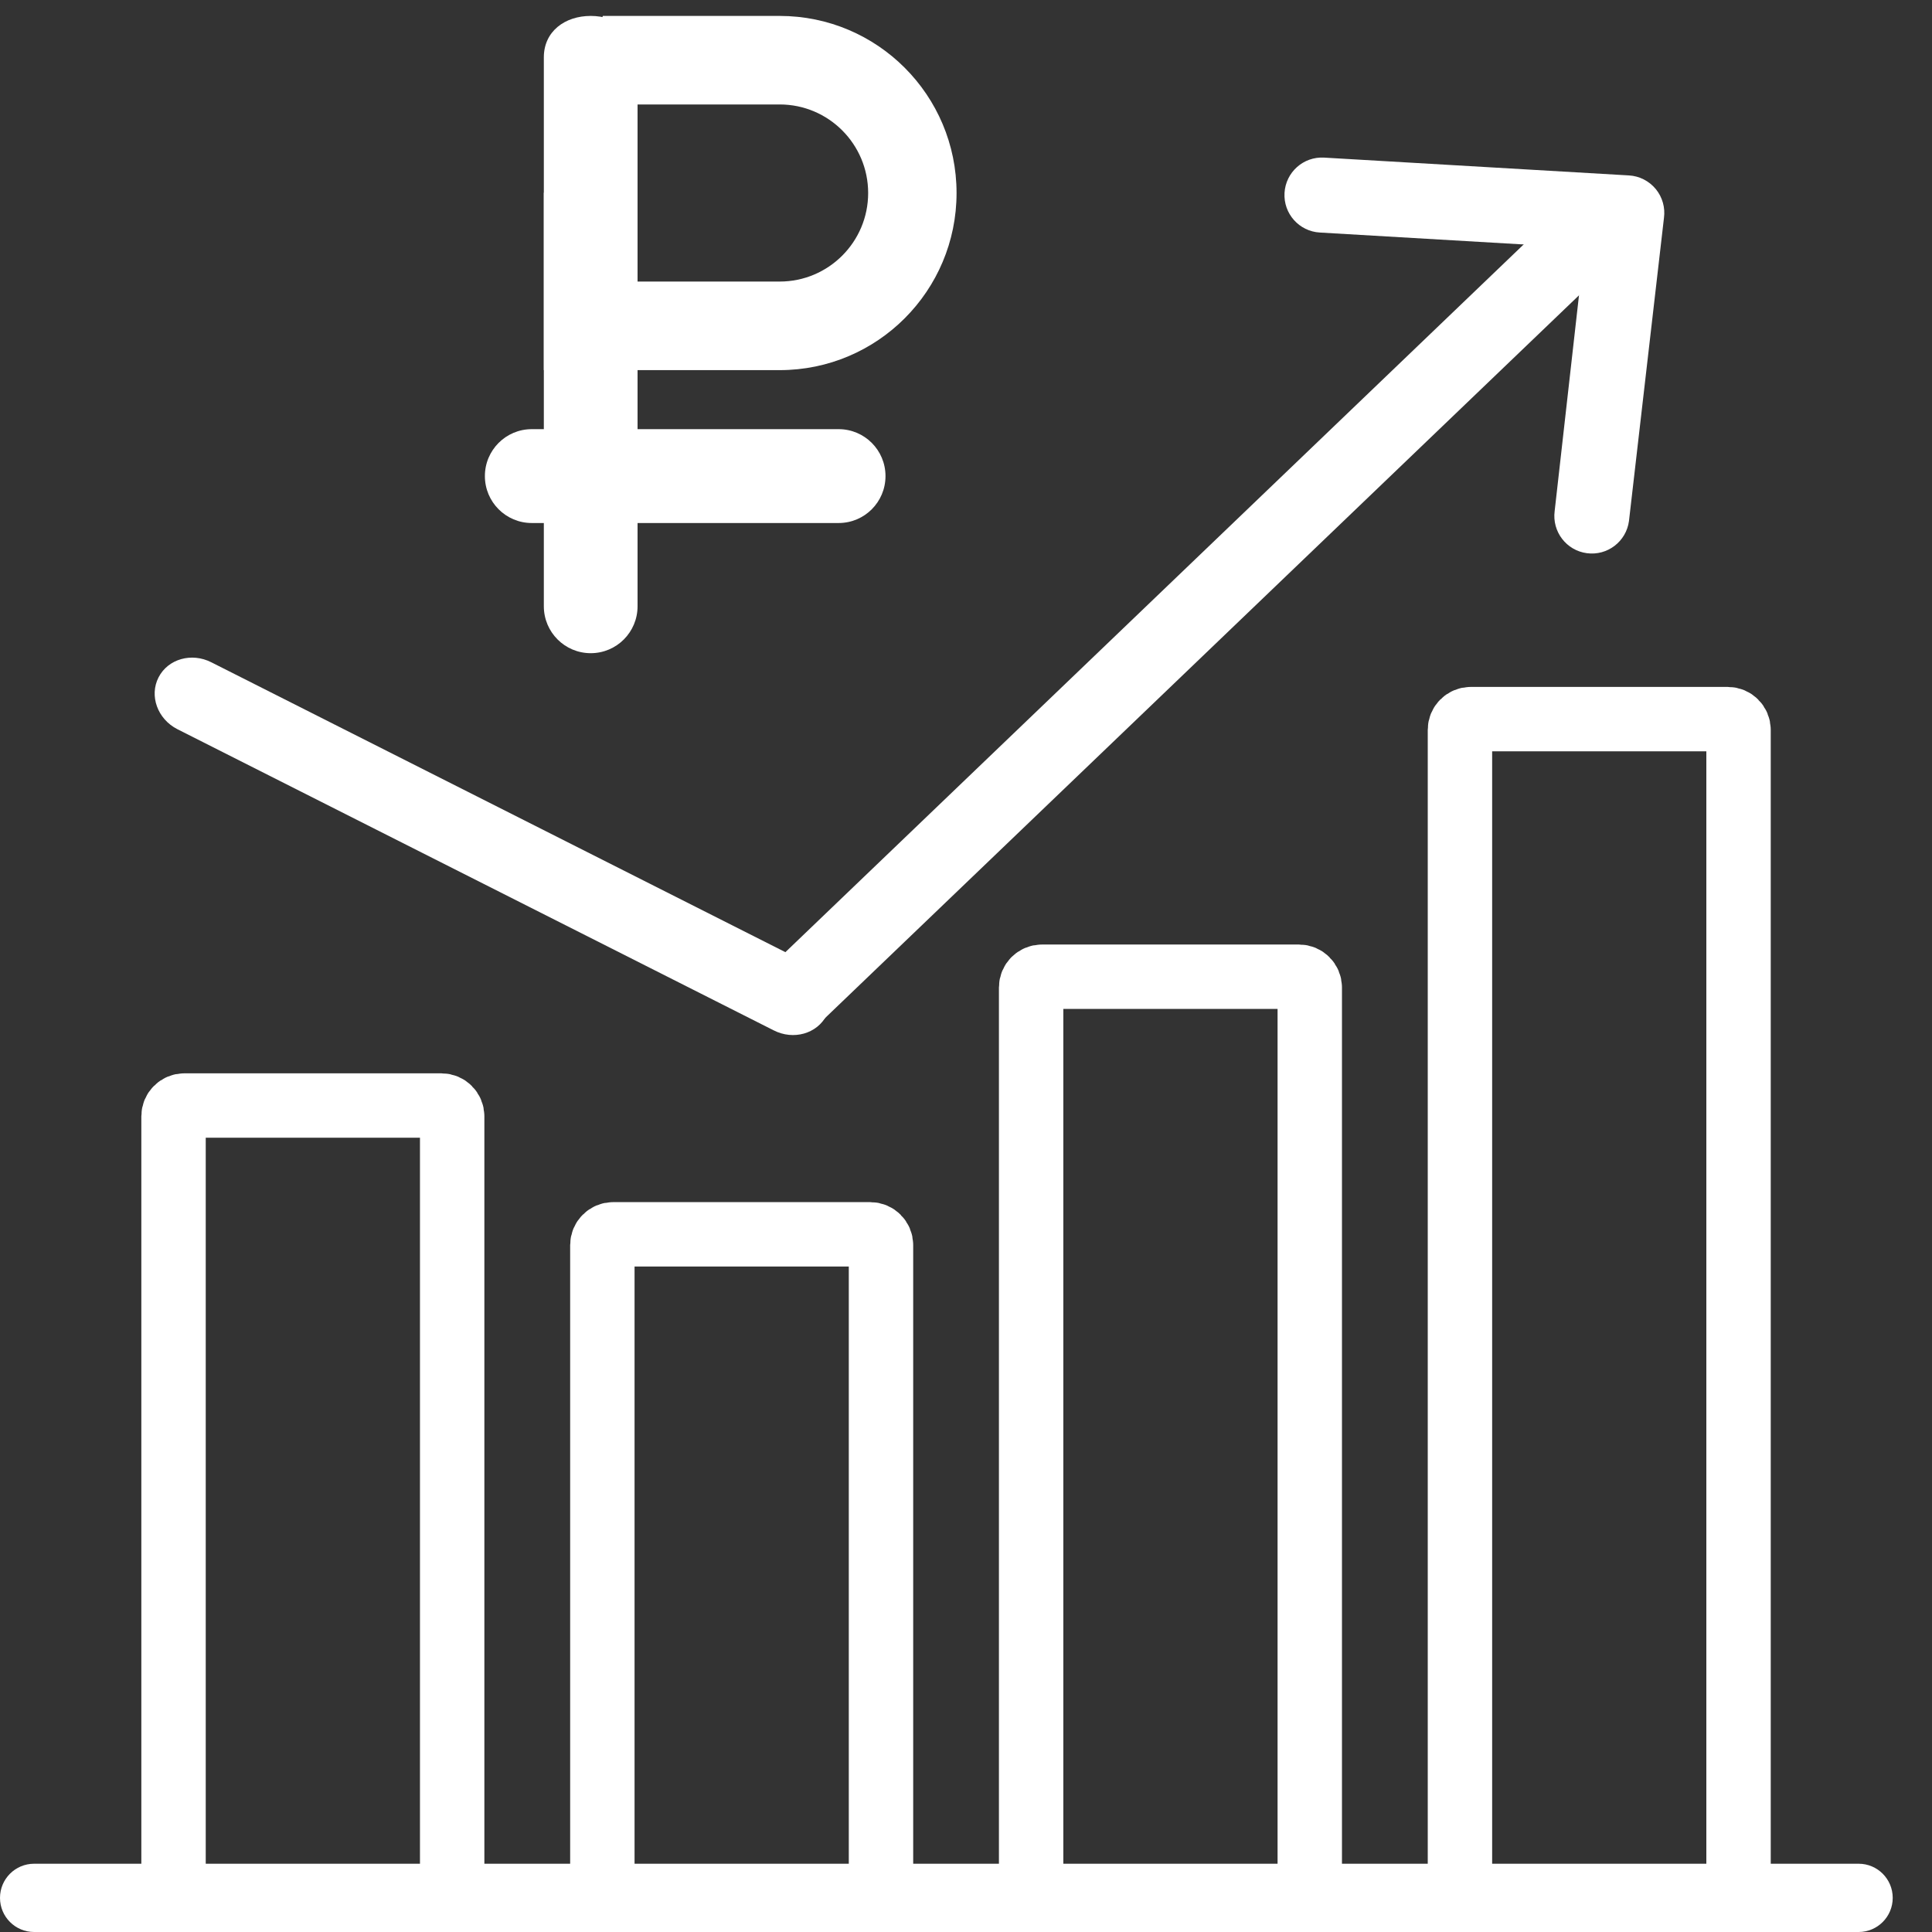 <svg width="45" height="45" viewBox="0 0 45 45" fill="none" xmlns="http://www.w3.org/2000/svg">
<rect x="0" y="0" width="45" height="45" fill="#333333" stroke="none"/>
<path d="M4.129 16.983L18.019 23.998C18.48 24.235 19.032 24.078 19.253 23.649C19.473 23.219 19.278 22.679 18.817 22.442L4.926 15.428C4.465 15.191 3.913 15.347 3.693 15.777C3.473 16.206 3.668 16.746 4.129 16.983Z" fill="white"/>
<path d="M38.026 5.682L19.126 23.8C18.781 24.138 18.229 24.132 17.891 23.787C17.554 23.441 17.56 22.888 17.905 22.55L36.805 4.432C37.15 4.095 37.703 4.101 38.04 4.446C38.377 4.791 38.371 5.345 38.026 5.682Z" fill="white"/>
<path d="M30.74 5.416L36.902 5.777L36.211 11.903C36.148 12.382 36.484 12.822 36.962 12.885C37.44 12.949 37.879 12.612 37.942 12.134L38.757 5.074C38.789 4.835 38.721 4.594 38.57 4.408C38.568 4.406 38.566 4.404 38.565 4.402C38.41 4.215 38.185 4.1 37.942 4.086L30.841 3.671C30.36 3.643 29.947 4.011 29.919 4.493C29.891 4.975 30.258 5.388 30.74 5.416Z" fill="white"/>
<path d="M10.282 25.75H4.292C4.154 25.75 4.042 25.862 4.042 26V44C4.042 44.138 4.154 44.25 4.292 44.25H10.282C10.42 44.25 10.532 44.138 10.532 44V26C10.532 25.862 10.42 25.75 10.282 25.75Z" stroke="white" stroke-width="1.5"/>
<path d="M20.27 28.75H14.28C14.142 28.75 14.03 28.862 14.03 29V44C14.03 44.138 14.142 44.25 14.28 44.25H20.27C20.408 44.25 20.52 44.138 20.52 44V29C20.52 28.862 20.408 28.75 20.27 28.75Z" stroke="white" stroke-width="1.5"/>
<path d="M30.257 22.75H24.267C24.129 22.75 24.017 22.862 24.017 23V44C24.017 44.138 24.129 44.25 24.267 44.25H30.257C30.395 44.25 30.507 44.138 30.507 44V23C30.507 22.862 30.395 22.75 30.257 22.75Z" stroke="white" stroke-width="1.5"/>
<path d="M40.244 16.75H34.255C34.116 16.75 34.005 16.862 34.005 17V44C34.005 44.138 34.116 44.25 34.255 44.25H40.244C40.383 44.25 40.494 44.138 40.494 44V17C40.494 16.862 40.383 16.75 40.244 16.75Z" stroke="white" stroke-width="1.5"/>
<path d="M0.794 45H43.292C43.73 45 44.085 44.644 44.085 44.205C44.085 43.766 43.73 43.41 43.292 43.41L0.794 43.41C0.355 43.41 0 43.766 0 44.205C0 44.644 0.355 45 0.794 45Z" fill="white"/>
<path d="M12.667 1.335L12.667 14.121C12.667 14.725 13.156 15.214 13.759 15.214C14.362 15.214 14.85 14.725 14.85 14.121L14.85 1.335C14.85 0.732 14.362 0.371 13.759 0.371C13.156 0.371 12.667 0.732 12.667 1.335Z" fill="white"/>
<path d="M12.385 12.182H19.534C20.137 12.182 20.625 11.693 20.625 11.089C20.625 10.485 20.137 9.996 19.534 9.996L12.385 9.996C11.783 9.996 11.294 10.485 11.294 11.089C11.294 11.693 11.783 12.182 12.385 12.182Z" fill="white"/>
<path fill-rule="evenodd" clip-rule="evenodd" d="M18.16 2.433H14.727V6.558H18.16C19.298 6.558 20.221 5.635 20.221 4.496C20.221 3.357 19.298 2.433 18.16 2.433ZM14.041 0.371L12.667 4.496V8.621H18.16C20.436 8.621 22.28 6.774 22.28 4.496C22.28 2.218 20.436 0.371 18.16 0.371H15.414H14.041Z" fill="white"/>
</svg>

